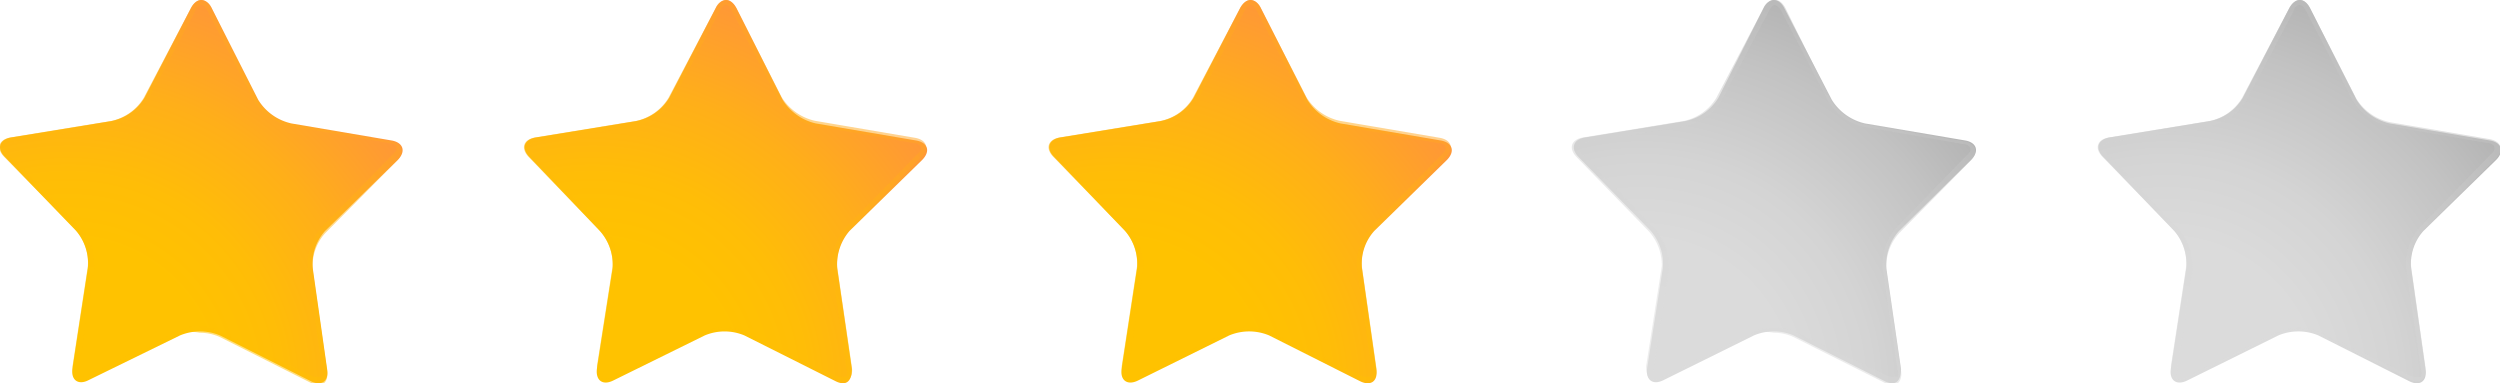 <svg xmlns="http://www.w3.org/2000/svg" xmlns:xlink="http://www.w3.org/1999/xlink" viewBox="0 0 75.13 11.52"><defs><style>.cls-1{isolation:isolate;}.cls-2{fill:url(#radial-gradient);}.cls-11,.cls-3,.cls-5,.cls-7,.cls-9{opacity:0.5;mix-blend-mode:multiply;}.cls-3{fill:url(#radial-gradient-2);}.cls-4{fill:url(#radial-gradient-3);}.cls-5{fill:url(#radial-gradient-4);}.cls-6{fill:url(#radial-gradient-5);}.cls-7{fill:url(#radial-gradient-6);}.cls-8{fill:url(#radial-gradient-7);}.cls-9{fill:url(#radial-gradient-8);}.cls-10{fill:url(#radial-gradient-9);}.cls-11{fill:url(#radial-gradient-10);}</style><radialGradient id="radial-gradient" cx="2.05" cy="11.66" r="12.62" gradientUnits="userSpaceOnUse"><stop offset="0.35" stop-color="#ffc200"/><stop offset="0.51" stop-color="#ffbd07"/><stop offset="0.72" stop-color="#ffaf19"/><stop offset="0.98" stop-color="#ff9737"/><stop offset="1" stop-color="#ff953a"/></radialGradient><radialGradient id="radial-gradient-2" cx="1.09" cy="14.79" r="18.25" xlink:href="#radial-gradient"/><radialGradient id="radial-gradient-3" cx="17.81" cy="11.66" r="12.62" xlink:href="#radial-gradient"/><radialGradient id="radial-gradient-4" cx="16.85" cy="14.79" r="18.25" xlink:href="#radial-gradient"/><radialGradient id="radial-gradient-5" cx="33.58" cy="11.66" r="12.62" xlink:href="#radial-gradient"/><radialGradient id="radial-gradient-6" cx="32.62" cy="14.79" r="18.25" xlink:href="#radial-gradient"/><radialGradient id="radial-gradient-7" cx="49.34" cy="11.66" r="12.62" gradientUnits="userSpaceOnUse"><stop offset="0.35" stop-color="#dbdbdb"/><stop offset="0.55" stop-color="#d4d4d4"/><stop offset="0.82" stop-color="#c2c2c2"/><stop offset="0.99" stop-color="#b3b3b3"/></radialGradient><radialGradient id="radial-gradient-8" cx="48.38" cy="14.79" r="18.25" xlink:href="#radial-gradient-7"/><radialGradient id="radial-gradient-9" cx="65.11" cy="11.66" r="12.62" xlink:href="#radial-gradient-7"/><radialGradient id="radial-gradient-10" cx="64.15" cy="14.79" r="18.25" xlink:href="#radial-gradient-7"/></defs><g class="cls-1"><g id="Layer_2" data-name="Layer 2"><g id="Layer_1-2" data-name="Layer 1"><path class="cls-2" d="M9.83,11.09c.06.37-.17.53-.5.36L6.61,10.08a1.56,1.56,0,0,0-1.2,0L2.67,11.42c-.32.17-.55,0-.49-.36l.46-3a1.5,1.5,0,0,0-.36-1.13L.15,4.72c-.26-.26-.17-.53.19-.59l3-.49a1.51,1.51,0,0,0,1-.7L5.74.24c.17-.32.45-.32.62,0L7.76,3a1.57,1.57,0,0,0,1,.71l3,.51c.36.06.45.33.19.59L9.77,6.94A1.47,1.47,0,0,0,9.4,8.07Z"/><path class="cls-3" d="M6.05.15c.06,0,.12.06.18.16L7.62,3a1.68,1.68,0,0,0,1.08.78l3,.52c.12,0,.2.06.21.12s0,.13-.1.21L9.66,6.83a1.66,1.66,0,0,0-.41,1.26l.43,3a.27.27,0,0,1,0,.23.12.12,0,0,1-.08,0,.41.41,0,0,1-.17,0L6.67,10A1.41,1.41,0,0,0,6,9.8a1.45,1.45,0,0,0-.65.14L2.61,11.29a.41.41,0,0,1-.17.05c-.06,0-.08,0-.08,0a.25.25,0,0,1,0-.22l.46-3A1.67,1.67,0,0,0,2.38,6.8L.25,4.61a.27.27,0,0,1-.1-.21c0-.06.1-.1.21-.12l3-.49A1.64,1.64,0,0,0,4.45,3L5.88.31c0-.1.12-.16.17-.16m0-.15c-.11,0-.22.08-.31.24L4.32,2.94a1.51,1.51,0,0,1-1,.7l-3,.49c-.36.06-.45.33-.19.59L2.28,6.91A1.5,1.5,0,0,1,2.64,8l-.46,3c0,.27.07.43.26.43a.43.43,0,0,0,.23-.07l2.74-1.35A1.38,1.38,0,0,1,6,10a1.48,1.48,0,0,1,.61.13l2.72,1.37a.49.49,0,0,0,.24.07c.19,0,.3-.16.26-.43l-.43-3a1.47,1.47,0,0,1,.37-1.13l2.15-2.17c.26-.26.17-.53-.19-.59l-3-.51a1.57,1.57,0,0,1-1-.71L6.36.25A.37.37,0,0,0,6.05,0Z"/><path class="cls-4" d="M25.6,11.09c0,.37-.17.53-.5.36l-2.73-1.37a1.54,1.54,0,0,0-1.19,0l-2.74,1.35c-.33.17-.55,0-.5-.36l.47-3A1.51,1.51,0,0,0,18,6.91L15.91,4.72c-.25-.26-.17-.53.2-.59l3-.49a1.51,1.51,0,0,0,1-.7L21.51.24c.17-.32.45-.32.62,0L23.52,3a1.59,1.59,0,0,0,1,.71l3,.51c.37.06.45.33.19.59L25.53,6.94a1.55,1.55,0,0,0-.37,1.13Z"/><path class="cls-5" d="M21.82.15c.05,0,.12.06.17.16L23.39,3a1.64,1.64,0,0,0,1.07.78l3,.52c.11,0,.19.06.21.12s0,.13-.1.21L25.43,6.83A1.67,1.67,0,0,0,25,8.09l.44,3a.38.38,0,0,1,0,.23.17.17,0,0,1-.09,0,.51.51,0,0,1-.17,0L22.44,10a1.41,1.41,0,0,0-.67-.15,1.49,1.49,0,0,0-.66.14l-2.74,1.35a.41.41,0,0,1-.16.05.11.11,0,0,1-.09,0,.29.29,0,0,1,0-.22l.46-3a1.63,1.63,0,0,0-.4-1.27L16,4.61c-.08-.08-.12-.16-.1-.21s.1-.1.21-.12l3-.49A1.66,1.66,0,0,0,20.22,3L21.64.31c.06-.1.12-.16.18-.16m0-.15a.37.37,0,0,0-.31.24l-1.42,2.7a1.51,1.51,0,0,1-1,.7l-3,.49c-.37.06-.45.33-.2.59L18,6.91A1.51,1.51,0,0,1,18.41,8l-.47,3c0,.27.07.43.27.43a.49.49,0,0,0,.23-.07l2.74-1.35a1.35,1.35,0,0,1,.59-.12,1.4,1.4,0,0,1,.6.13l2.73,1.37a.43.43,0,0,0,.23.07c.2,0,.31-.16.27-.43l-.44-3a1.55,1.55,0,0,1,.37-1.13l2.15-2.17c.26-.26.18-.53-.19-.59l-3-.51a1.59,1.59,0,0,1-1-.71L22.13.25C22,.08,21.93,0,21.82,0Z"/><path class="cls-6" d="M41.36,11.09c.06.37-.17.53-.5.36l-2.72-1.37a1.56,1.56,0,0,0-1.2,0l-2.73,1.35c-.33.17-.56,0-.5-.36l.46-3a1.5,1.5,0,0,0-.36-1.13L31.68,4.72c-.26-.26-.17-.53.19-.59l3-.49a1.48,1.48,0,0,0,1-.7L37.27.24c.18-.32.45-.32.62,0L39.29,3a1.57,1.57,0,0,0,1,.71l3,.51c.36.06.45.33.19.59L41.3,6.94a1.47,1.47,0,0,0-.37,1.13Z"/><path class="cls-7" d="M37.58.15c.06,0,.12.06.18.16L39.16,3a1.64,1.64,0,0,0,1.07.78l3,.52c.12,0,.2.06.21.12s0,.13-.1.21L41.19,6.83a1.66,1.66,0,0,0-.41,1.26l.44,3a.31.31,0,0,1,0,.23.09.09,0,0,1-.08,0,.41.41,0,0,1-.17,0L38.2,10a1.38,1.38,0,0,0-.67-.15,1.45,1.45,0,0,0-.65.14l-2.74,1.35a.41.41,0,0,1-.17.05c-.06,0-.08,0-.08,0a.25.25,0,0,1,0-.22l.46-3a1.67,1.67,0,0,0-.41-1.27L31.79,4.61a.25.25,0,0,1-.11-.21c0-.06.1-.1.22-.12l3-.49A1.68,1.68,0,0,0,36,3L37.41.31c.05-.1.12-.16.17-.16m0-.15c-.11,0-.22.08-.31.24l-1.42,2.7a1.48,1.48,0,0,1-1,.7l-3,.49c-.36.06-.45.33-.19.59l2.13,2.19A1.5,1.5,0,0,1,34.17,8l-.46,3c0,.27.07.43.26.43a.49.49,0,0,0,.24-.07l2.73-1.35a1.41,1.41,0,0,1,.59-.12,1.48,1.48,0,0,1,.61.13l2.72,1.37a.49.49,0,0,0,.24.07c.19,0,.3-.16.26-.43l-.43-3a1.47,1.47,0,0,1,.37-1.13l2.15-2.17c.26-.26.17-.53-.19-.59l-3-.51a1.57,1.57,0,0,1-1-.71L37.89.25A.37.37,0,0,0,37.58,0Z"/><path class="cls-8" d="M57.13,11.09c0,.37-.17.53-.5.36L53.9,10.08a1.53,1.53,0,0,0-1.19,0L50,11.42c-.33.17-.55,0-.5-.36l.47-3a1.51,1.51,0,0,0-.37-1.13L47.44,4.72c-.25-.26-.17-.53.2-.59l3-.49a1.51,1.51,0,0,0,1-.7L53,.24c.17-.32.45-.32.62,0L55.05,3a1.59,1.59,0,0,0,1,.71l3,.51c.36.06.44.33.18.59L57.07,6.94a1.52,1.52,0,0,0-.38,1.13Z"/><path class="cls-9" d="M53.35.15s.12.06.17.16L54.92,3A1.64,1.64,0,0,0,56,3.81l3,.52c.11,0,.19.06.21.12s0,.13-.1.21L57,6.83a1.67,1.67,0,0,0-.42,1.26l.44,3a.31.31,0,0,1,0,.23.17.17,0,0,1-.09,0,.41.41,0,0,1-.16,0L54,10a1.41,1.41,0,0,0-.67-.15,1.49,1.49,0,0,0-.66.14l-2.73,1.35a.51.51,0,0,1-.17.05.11.11,0,0,1-.09,0,.34.34,0,0,1,0-.22l.46-3a1.63,1.63,0,0,0-.4-1.27L47.55,4.61c-.08-.08-.12-.16-.1-.21s.1-.1.21-.12l3-.49A1.66,1.66,0,0,0,51.75,3L53.17.31c.06-.1.12-.16.18-.16m0-.15A.37.37,0,0,0,53,.24l-1.42,2.7a1.51,1.51,0,0,1-1,.7l-3,.49c-.37.06-.45.33-.2.59l2.13,2.19A1.51,1.51,0,0,1,49.94,8l-.47,3c0,.27.07.43.27.43a.46.46,0,0,0,.23-.07l2.74-1.35A1.35,1.35,0,0,1,53.3,10a1.4,1.4,0,0,1,.6.13l2.73,1.37a.49.49,0,0,0,.23.07c.2,0,.31-.16.27-.43l-.44-3a1.52,1.52,0,0,1,.38-1.13l2.14-2.17c.26-.26.18-.53-.18-.59l-3-.51a1.59,1.59,0,0,1-1-.71L53.66.25c-.09-.17-.2-.25-.31-.25Z"/><path class="cls-10" d="M72.89,11.09c.06.37-.17.53-.5.36l-2.72-1.37a1.56,1.56,0,0,0-1.2,0l-2.73,1.35c-.33.17-.56,0-.5-.36l.46-3a1.5,1.5,0,0,0-.36-1.13L63.21,4.72c-.26-.26-.17-.53.19-.59l3-.49a1.48,1.48,0,0,0,1-.7L68.8.24c.18-.32.45-.32.62,0L70.82,3a1.57,1.57,0,0,0,1,.71l3,.51c.36.06.45.33.19.59L72.83,6.94a1.47,1.47,0,0,0-.37,1.13Z"/><path class="cls-11" d="M69.11.15c.06,0,.13.06.18.16L70.69,3a1.64,1.64,0,0,0,1.07.78l3,.52c.11,0,.19.06.2.12s0,.13-.1.21L72.72,6.83a1.66,1.66,0,0,0-.41,1.26l.44,3a.31.31,0,0,1,0,.23.09.09,0,0,1-.08,0,.41.41,0,0,1-.17,0L69.74,10a1.6,1.6,0,0,0-1.33,0l-2.74,1.35a.41.41,0,0,1-.17.05.08.08,0,0,1-.08,0,.25.25,0,0,1,0-.22l.46-3a1.67,1.67,0,0,0-.4-1.27L63.32,4.61c-.08-.08-.12-.16-.1-.21s.09-.1.21-.12l3-.49A1.68,1.68,0,0,0,67.52,3L68.94.31c0-.1.12-.16.17-.16m0-.15c-.11,0-.22.08-.31.24l-1.42,2.7a1.48,1.48,0,0,1-1,.7l-3,.49c-.36.06-.45.33-.19.59l2.13,2.19A1.5,1.5,0,0,1,65.7,8l-.46,3c0,.27.07.43.26.43a.49.49,0,0,0,.24-.07l2.73-1.35a1.41,1.41,0,0,1,.59-.12,1.48,1.48,0,0,1,.61.13l2.72,1.37a.49.49,0,0,0,.24.07c.19,0,.3-.16.26-.43l-.43-3a1.47,1.47,0,0,1,.37-1.13L75,4.77c.26-.26.17-.53-.19-.59l-3-.51a1.57,1.57,0,0,1-1-.71L69.42.25C69.34.08,69.23,0,69.11,0Z"/></g></g></g></svg>